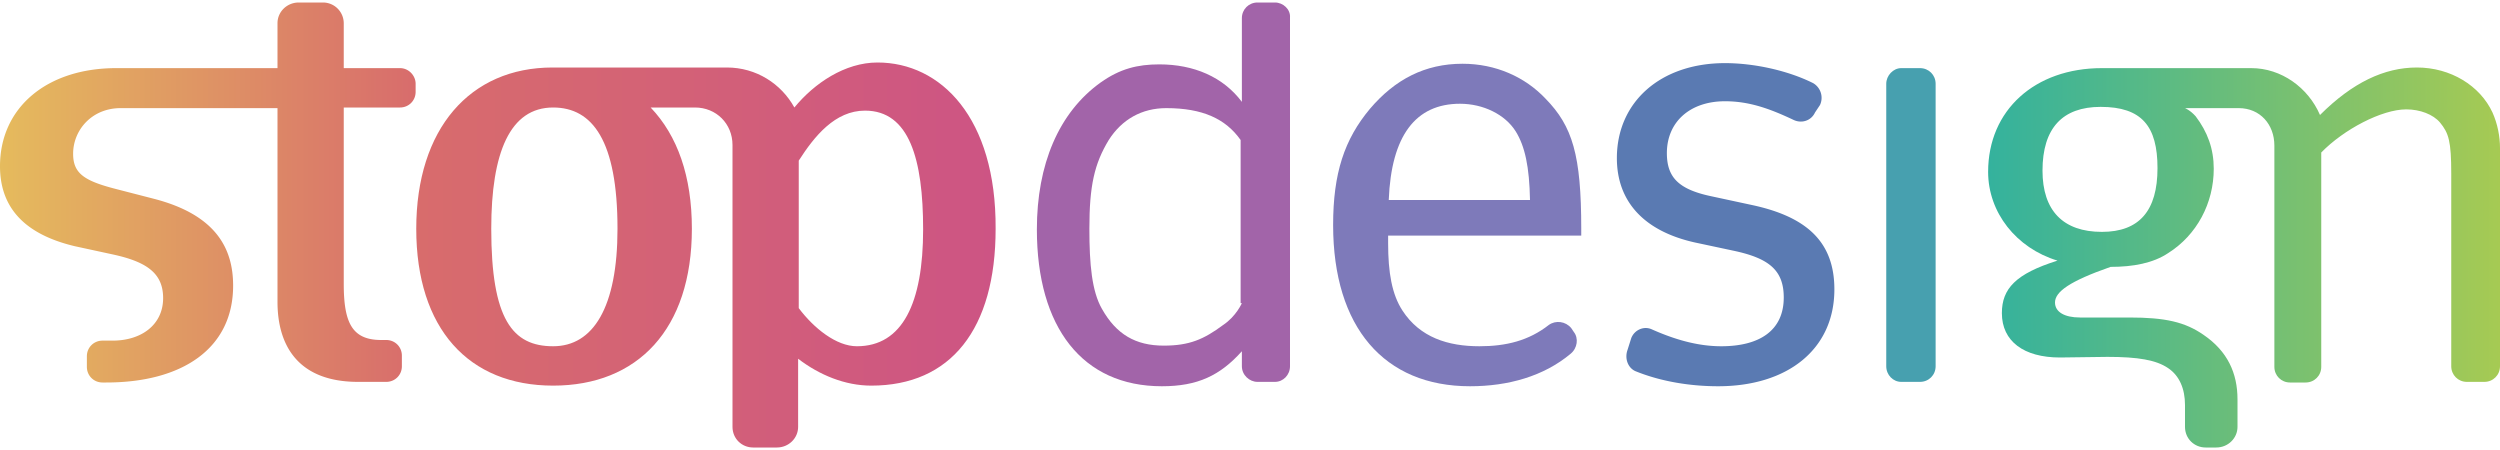 <svg xmlns="http://www.w3.org/2000/svg" width="400" height="72"><linearGradient id="A" gradientUnits="userSpaceOnUse" x1="0" y1="30.748" x2="66.546" y2="30.748"><stop offset="0" stop-color="#e5bb5d"/><stop offset="1" stop-color="#d86c6c"/></linearGradient><path fill="url(#A)" d="M57.3 61.1c-9.5 0-12.9-5.7-12.9-12.8v-31H19.3c-4.6 0-7.6 3.5-7.6 7.3 0 3.1 1.7 4.3 6.7 5.6l6.2 1.6c10.1 2.6 12.7 8.1 12.7 13.9 0 10.1-8.2 15.5-20.3 15.5h-.6c-1.4 0-2.5-1.1-2.5-2.5V57c0-1.4 1.1-2.5 2.5-2.5H18c4.7 0 8.1-2.6 8.1-6.8 0-3.9-2.5-5.8-8.1-7l-6-1.3C4.4 37.6 0 33.6 0 26.6c0-9.4 7.5-15.7 18.6-15.7h25.8V3.7c0-1.8 1.5-3.3 3.4-3.3h3.9A3.33 3.33 0 0 1 55 3.7v7.2h9c1.4 0 2.5 1.2 2.5 2.5v1.3c0 1.4-1.1 2.5-2.5 2.5h-9v28.2c0 6.2 1.3 9 6 9h.8c1.4 0 2.5 1.1 2.5 2.5v1.7c0 1.4-1.1 2.5-2.5 2.5h-4.5z"/><path fill="#47a0af" d="M309.7 13.4c0-1.4-1.1-2.5-2.5-2.5h-3c-1.3 0-2.4 1.2-2.4 2.5v45.2c0 1.4 1.1 2.5 2.4 2.5h3c1.4 0 2.5-1.1 2.5-2.5V13.4z"/><path fill="#5a7ab2" d="M274.9 61.8c11.1 0 18.6-5.9 18.6-15.5 0-7.5-4.3-11.6-13.2-13.5l-6.5-1.4c-5.2-1.1-7.1-3-7.1-6.9 0-5 3.7-8.3 9.3-8.3 3.9 0 7.2 1.2 11 3 1.3.6 2.8.1 3.4-1.2l.8-1.2a2.72 2.72 0 0 0-1.1-3.5c-4-2-9.4-3.2-14.1-3.2-10.3 0-17.3 6.2-17.3 15.2 0 7 4.4 11.7 12.5 13.5l6.1 1.3c5.7 1.2 8.1 3.1 8.1 7.5 0 5.3-3.9 7.8-10 7.8-3.8 0-7.5-1.1-11.1-2.7-1.3-.6-2.8.1-3.3 1.4l-.6 1.9c-.5 1.4.1 2.9 1.3 3.4 4.2 1.7 8.9 2.4 13.2 2.4z"/><path fill="#7e7aba" d="M253 37.7v-1.1c0-11.8-1.4-16.4-5.7-20.8-3.3-3.5-8-5.6-13.3-5.6-6 0-10.8 2.5-14.8 7.2-4.1 4.9-5.9 10.3-5.9 18.6 0 16.4 8.2 25.8 21.9 25.8 6.1 0 11.8-1.6 16.1-5.2 1.1-.9 1.3-2.5.5-3.5l-.4-.6c-.9-1.1-2.5-1.3-3.6-.5-3.2 2.5-6.8 3.4-11.1 3.4-5 0-9.5-1.4-12.3-5.7-1.7-2.6-2.3-6.1-2.3-10.8v-1.2H253zm-19.4-21.1c3.7 0 7.2 1.7 8.9 4.4 1.5 2.4 2.2 5.7 2.3 11h-22.6c.4-10.3 4.3-15.4 11.4-15.4z"/><linearGradient id="B" gradientUnits="userSpaceOnUse" x1="318.138" y1="41.206" x2="400" y2="41.206"><stop offset="0" stop-color="#34b29d"/><stop offset="1" stop-color="#a6ca53"/></linearGradient><path fill="url(#B)" d="M398.8 18c-2-4.3-6.7-7.2-12.1-7.2-5.2 0-10.3 2.4-15.5 7.6-1.9-4.4-6.2-7.5-11-7.5h-23.9c-10.7 0-18.2 6.7-18.2 16.6 0 6.5 4.5 12.2 11.1 14.2-6.7 2.1-8.9 4.5-8.9 8.4 0 4.5 3.5 7.1 9.3 7.1l7.6-.1c4.9 0 7.8.5 9.7 1.8 1.8 1.2 2.7 3.3 2.7 5.9v3.5c0 1.9 1.5 3.3 3.3 3.3h1.7c1.9 0 3.4-1.5 3.4-3.3v-4.4c0-4.2-1.6-7.7-5.4-10.3-3-2.1-6.2-2.8-11.9-2.8h-7.9c-2.5 0-4-.9-4-2.4 0-1.7 2.3-3.4 8.9-5.7 3.6 0 6.8-.6 9.2-2.2 4.6-2.9 7.3-8 7.3-13.5 0-3.2-1-5.9-2.9-8.4-.9-1-1.7-1.3-1.7-1.3h8.6c3.4 0 5.7 2.6 5.7 6v1.1 34.3c0 1.4 1.1 2.5 2.5 2.5h2.5c1.4 0 2.5-1.1 2.5-2.5V24.4c3.6-3.7 9.7-6.9 13.6-6.9 2.2 0 4.3.8 5.4 2.1 1.4 1.7 1.8 3 1.8 8.2v30.8c0 1.4 1.1 2.5 2.5 2.5h2.8c1.4 0 2.5-1.1 2.5-2.5V23.7c0-1.9-.4-3.9-1.2-5.7zm-62.5 19.1c-6.2 0-9.5-3.4-9.5-9.8 0-6.8 3.2-10.2 9.3-10.2 6.6 0 9.1 3.1 9.1 9.8 0 6.8-2.9 10.2-8.9 10.2z"/><path fill="#a264a9" d="M204 .4h-2.8c-1.4 0-2.5 1.1-2.5 2.5v13.4c-3-4-7.7-6-13.2-6-3.5 0-6.3.7-9.4 2.9-6.7 4.8-10.2 13.1-10.2 23.5 0 15.7 7.3 25.1 20 25.1 5.7 0 9.3-1.7 12.8-5.6v2.4c0 1.4 1.2 2.5 2.5 2.5h2.8c1.3 0 2.4-1.1 2.4-2.5V45.1 2.8c.1-1.3-1.1-2.4-2.4-2.4zm-5.3 48.1s-.9 2.1-3 3.5c-3.1 2.3-5.4 3.3-9.5 3.3-4.5 0-7.6-1.8-9.9-5.9-1.6-2.8-2-7.1-2-12.8 0-6.9.8-10.4 3.1-14.2 2.1-3.3 5.3-5.1 9.2-5.1 5.8 0 9.5 1.7 11.9 5.1v26.1z"/><linearGradient id="C" gradientUnits="userSpaceOnUse" x1="66.591" y1="40.809" x2="159.352" y2="40.809"><stop offset="0" stop-color="#d86c6c"/><stop offset="1" stop-color="#cd5484"/></linearGradient><path fill="url(#C)" d="M140.4 10c-5.2 0-10.1 3.3-13.3 7.2-2.1-3.8-6.1-6.4-10.8-6.4H88.4c-13.2 0-21.8 9.8-21.8 25.8S75 61.7 88.5 61.7s22.2-9 22.2-25.1c0-8.4-2.3-14.9-6.6-19.4h7.1c3.4 0 6 2.6 6 6v.8 44.3c0 1.9 1.5 3.3 3.3 3.3h3.8c1.9 0 3.4-1.5 3.4-3.3V57.4c3.4 2.6 7.5 4.3 11.7 4.3 12.7 0 19.9-9 19.9-25.1.1-17.8-8.8-26.6-18.9-26.6zM88.5 55.4c-6.5 0-9.9-4.3-9.9-18.8 0-12.2 3-19.4 9.9-19.4 6.3 0 10.3 5.3 10.3 19.4 0 12.6-3.9 18.8-10.3 18.8zm48.6 0c-3.3 0-6.9-2.9-9.3-6.1V25.7c2.5-3.9 5.8-8 10.6-8 7.1 0 9.3 7.8 9.3 19 0 11.8-3.3 18.7-10.6 18.7z"/></svg>